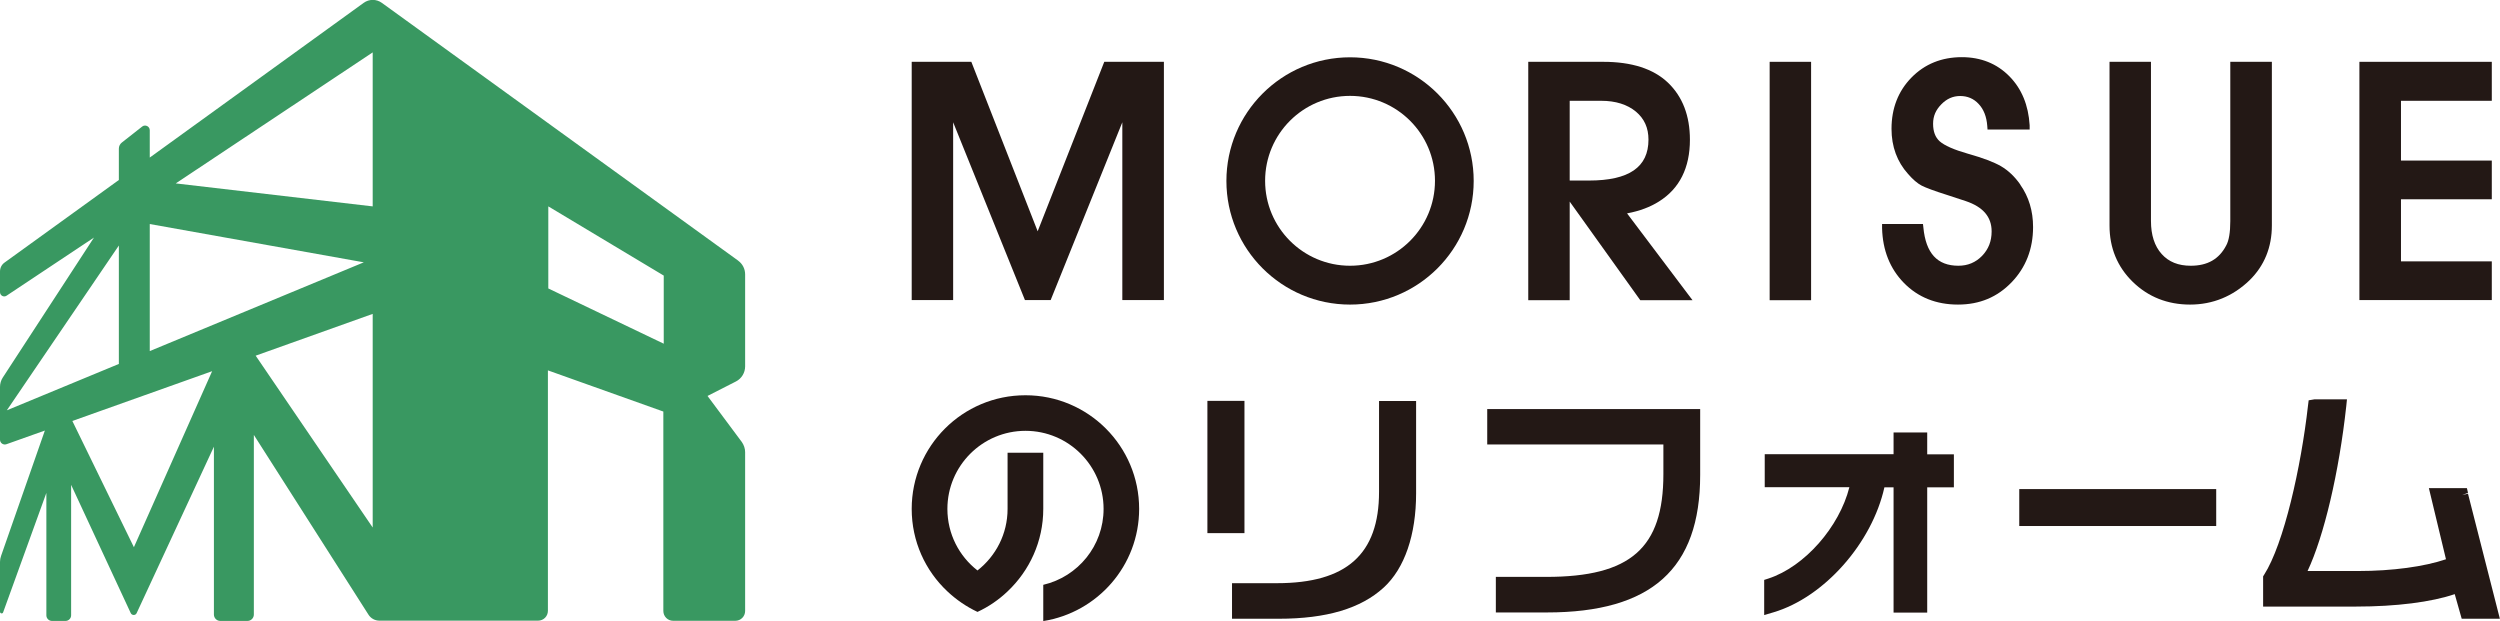 <?xml version="1.0" encoding="UTF-8"?><svg id="_レイヤー_2" xmlns="http://www.w3.org/2000/svg" viewBox="0 0 182.79 45.42"><defs><style>.cls-1{fill:#399861;}.cls-2{fill:#231815;}</style></defs><g id="_レイヤー_1-2"><path class="cls-1" d="M53.99,19.07L27.92.21c-.4-.29-.93-.29-1.33,0l-15.64,11.31v-2c0-.28-.33-.44-.55-.27l-1.49,1.17c-.14.11-.22.27-.22.45v2.29L.33,19.2c-.21.15-.33.39-.33.65v1.51c0,.25.28.4.48.26l6.39-4.25L.2,27.61c-.13.2-.2.44-.2.68v3.86c0,.24.24.41.47.33l2.81-1L.08,40.64c-.05.14-.08.29-.08.44v3.65c0,.13.19.17.23.04l3.16-8.73v8.95c0,.23.19.41.41.41h.99c.23,0,.41-.19.41-.41v-9.54l4.36,9.38c.09.18.35.18.43,0l5.65-12.17v12.27c0,.26.21.47.47.47h1.98c.26,0,.47-.21.47-.47v-13.13l8.38,13.14c.17.27.47.44.8.44h11.6c.4,0,.72-.32.72-.72v-17.58l8.44,3.01v14.58c0,.4.32.72.72.72h4.54c.4,0,.72-.32.72-.72v-11.61c0-.27-.09-.52-.24-.74l-2.51-3.37,2.08-1.06c.41-.21.67-.64.67-1.1v-6.73c0-.4-.19-.77-.51-1ZM.5,30l8.19-12.05v8.66L.5,30ZM9.79,40.01l-4.5-9.23,10.22-3.64-5.72,12.87ZM10.95,25.67v-9.29l15.65,2.8-15.65,6.49ZM27.25,38.57l-8.56-12.57h.02s8.54-3.05,8.54-3.05v15.62ZM27.25,15.09l-14.4-1.68L27.25,3.83v11.25ZM48.53,25.13l-8.44-4.04v-6l8.44,5.06v4.98Z"/><polygon class="cls-2" points="80.74 4.52 75.87 16.91 71.02 4.52 66.66 4.52 66.66 21.94 69.69 21.94 69.69 8.94 74.94 21.94 76.82 21.94 82.06 8.94 82.06 21.94 85.1 21.94 85.1 4.52 80.74 4.52"/><path class="cls-2" d="M118.97,15.6c.92-.17,1.7-.47,2.33-.87,1.5-.94,2.26-2.46,2.26-4.51,0-1.76-.54-3.16-1.61-4.18-1.06-1.01-2.65-1.52-4.72-1.52h-5.49v17.43h3.03v-7.21l5.16,7.21h3.82l-4.78-6.34ZM116.17,13.2h-1.4v-5.83h2.31c1.05,0,1.9.27,2.53.79.62.52.92,1.19.92,2.05,0,2.01-1.42,2.99-4.35,2.99Z"/><rect class="cls-2" x="129.39" y="4.52" width="3.03" height="17.43"/><path class="cls-2" d="M147.72,13.5c-.41-.59-.89-1.04-1.42-1.35-.52-.3-1.31-.6-2.41-.91-1.02-.29-1.72-.6-2.07-.91-.32-.29-.48-.71-.48-1.28s.2-1.01.6-1.42c.4-.41.85-.61,1.38-.61s.99.19,1.35.58c.37.39.58.93.63,1.6l.02.27h3.08v-.31c-.09-1.47-.58-2.67-1.49-3.59-.91-.92-2.08-1.39-3.47-1.39-1.47,0-2.71.5-3.68,1.49-.97.99-1.46,2.25-1.46,3.75,0,1.3.41,2.41,1.21,3.3.35.4.67.68.99.85.31.16.93.39,1.91.7l1.31.43c1.28.43,1.9,1.16,1.9,2.22,0,.72-.23,1.3-.7,1.79-.47.48-1.04.72-1.73.72-1.54,0-2.38-.91-2.56-2.79l-.03-.26h-2.99v.3c.04,1.62.58,2.97,1.6,4.01,1.03,1.05,2.36,1.58,3.95,1.58s2.88-.55,3.92-1.63c1.04-1.08,1.57-2.44,1.57-4.04,0-1.17-.31-2.21-.94-3.1Z"/><path class="cls-2" d="M163.07,4.52v11.65c0,.82-.1,1.42-.3,1.78-.52,1-1.37,1.48-2.59,1.48-.91,0-1.61-.28-2.13-.86-.52-.58-.78-1.39-.78-2.41V4.52h-3.03v11.98c0,1.62.57,3.01,1.7,4.11,1.13,1.1,2.54,1.66,4.19,1.66s3.13-.6,4.35-1.78c1.08-1.06,1.63-2.41,1.63-4V4.52h-3.03Z"/><polygon class="cls-2" points="182.19 7.37 182.19 4.52 172.51 4.52 172.51 21.94 182.19 21.94 182.19 19.11 175.55 19.11 175.55 14.57 182.19 14.57 182.19 11.74 175.55 11.74 175.55 7.37 182.19 7.37"/><path class="cls-2" d="M98.71,4.19c-4.99,0-9.04,4.05-9.04,9.04s4.05,9.04,9.04,9.04,9.04-4.05,9.04-9.04-4.05-9.04-9.04-9.04ZM98.71,19.43c-3.43,0-6.21-2.78-6.21-6.21s2.78-6.21,6.21-6.21,6.21,2.78,6.21,6.21-2.78,6.21-6.21,6.21Z"/><path class="cls-2" d="M74.97,28.9c-4.59,0-8.31,3.72-8.31,8.31,0,2.38,1,4.52,2.61,6.03.65.61,1.39,1.12,2.2,1.5.82-.38,1.56-.89,2.2-1.5,1.6-1.51,2.61-3.65,2.61-6.03h0v-4.11h-2.61v4.11h0c0,1.83-.86,3.45-2.2,4.5-1.34-1.04-2.2-2.67-2.2-4.5,0-3.15,2.56-5.71,5.71-5.71s5.71,2.56,5.71,5.71c0,2.7-1.88,4.96-4.41,5.55v2.65c3.97-.63,7.01-4.06,7.01-8.2,0-4.59-3.72-8.31-8.31-8.31Z"/><path class="cls-2" d="M90.99,29.31h-2.71v9.67h2.71v-9.67ZM100.83,29.31v6.65c0,4.56-2.37,6.68-7.47,6.68h-3.28v2.6h3.42c3.49,0,6-.75,7.67-2.28,1.53-1.4,2.37-3.85,2.37-6.89v-6.75h-2.71Z"/><path class="cls-2" d="M108.74,29.9v2.6h12.88v2.17c0,5.4-2.4,7.51-8.56,7.51h-3.69v2.6h3.73c7.65,0,11.21-3.19,11.21-10.05v-4.82h-15.56Z"/><path class="cls-2" d="M140.91,33.21v-1.59h-2.46v1.59h-9.42v2.41h6.19c-.73,2.9-3.26,5.81-5.92,6.68l-.31.1v2.57l.68-.2c3.71-1.1,7.21-5.07,8.11-9.14h.67v9.16h2.46v-9.16h1.95v-2.41h-1.95Z"/><rect class="cls-2" x="147.64" y="35.76" width="14.4" height="2.7"/><path class="cls-2" d="M180.46,36.09l-.43.11h0l.42-.17-.08-.34h-2.78l1.25,5.2c-1.58.54-3.93.86-6.41.86h-3.71c1.2-2.55,2.3-7.2,2.83-12.06l.05-.49h-2.39l-.41.07-.05.4c-.5,4.44-1.76,10.1-3.21,12.36l-.07.11v2.21h6.8c2.93,0,5.52-.33,7.21-.91l.51,1.8h2.79l-2.33-9.14Z"/></g></svg>